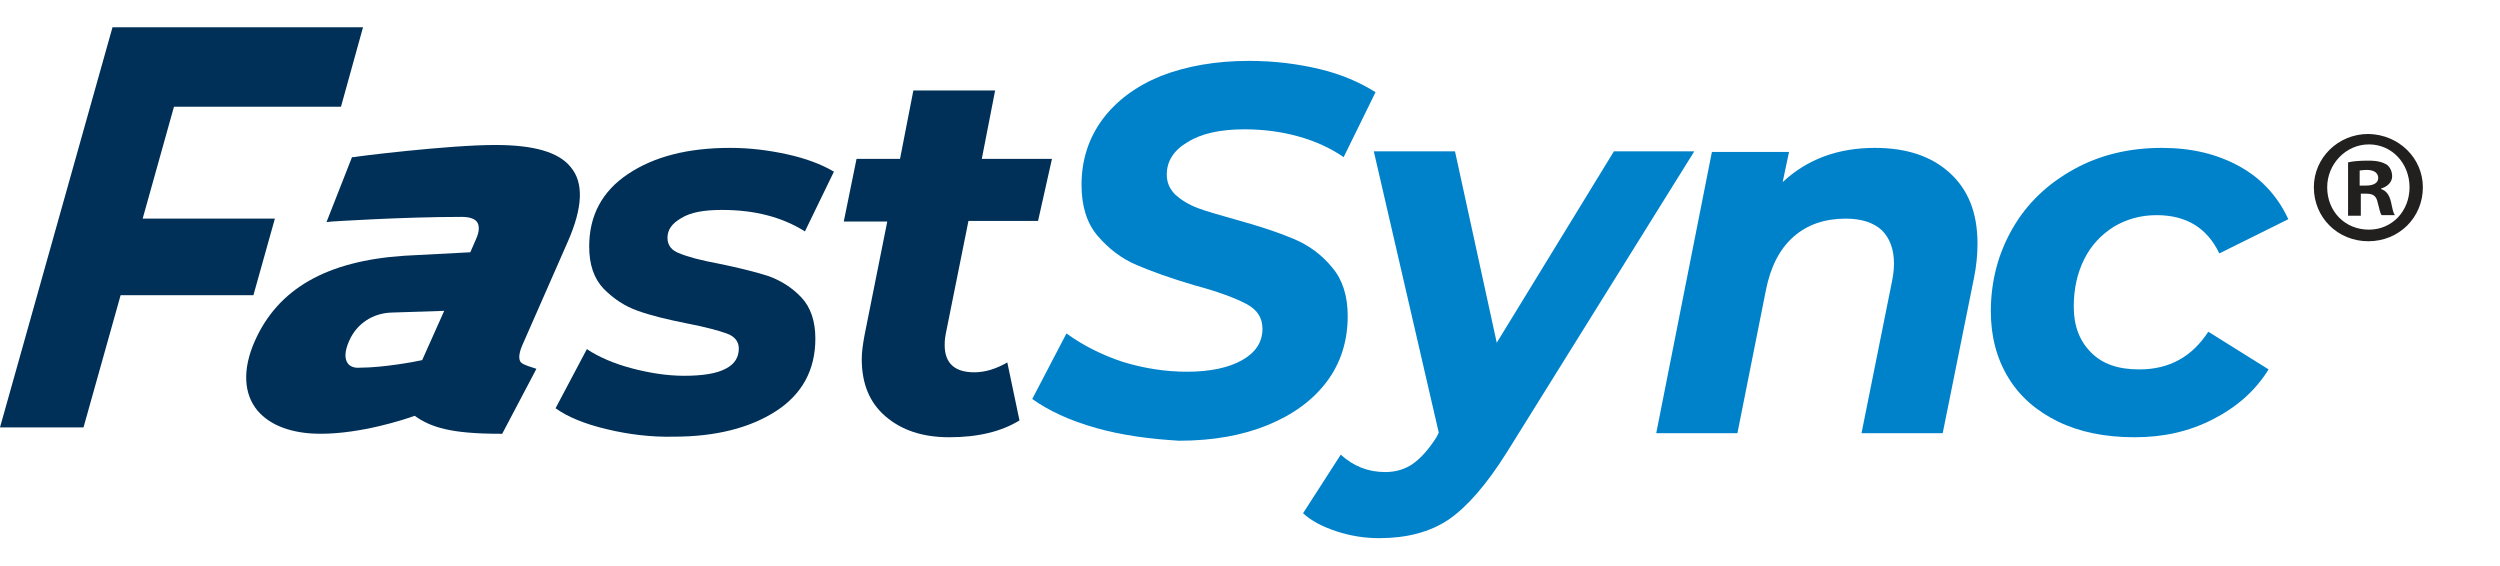 <?xml version="1.0" encoding="utf-8"?>
<!-- Generator: Adobe Illustrator 24.0.0, SVG Export Plug-In . SVG Version: 6.00 Build 0)  -->
<svg version="1.1" id="Layer_1" xmlns="http://www.w3.org/2000/svg" xmlns:xlink="http://www.w3.org/1999/xlink" x="0px" y="0px"
	 viewBox="0 0 431.1 97.6" style="enable-background:new 0 0 431.1 97.6;" xml:space="preserve">
<style type="text/css">
	.st0{fill:#003057;}
	.st1{fill:#0082CB;}
	.st2{fill:#221F1F;}
</style>
<title>Cleo LexiCom</title>
<g>
	<path class="st0" d="M104.6,74c-3.8-0.9-6.7-2.1-8.8-3.6l5.4-10.2c2.1,1.4,4.7,2.5,7.7,3.3c3,0.8,6.1,1.3,9.1,1.3
		c3.2,0,5.6-0.4,7.1-1.2c1.6-0.8,2.3-2,2.3-3.5c0-1.2-0.7-2.1-2.1-2.6c-1.4-0.5-3.6-1.1-6.7-1.7c-3.5-0.7-6.4-1.4-8.6-2.2
		c-2.3-0.8-4.2-2.1-5.9-3.8c-1.7-1.8-2.5-4.2-2.5-7.3c0-5.3,2.2-9.5,6.7-12.5c4.5-3,10.3-4.5,17.6-4.5c3.4,0,6.6,0.4,9.8,1.1
		c3.2,0.7,5.9,1.7,8.1,3l-5,10.3c-4-2.5-8.7-3.7-14.3-3.7c-3.1,0-5.4,0.4-7,1.4c-1.6,0.9-2.4,2-2.4,3.4c0,1.3,0.7,2.2,2.1,2.7
		c1.4,0.6,3.7,1.2,6.9,1.8c3.4,0.7,6.2,1.4,8.4,2.1c2.2,0.8,4.1,2,5.7,3.7c1.6,1.7,2.4,4.1,2.4,7.1c0,5.4-2.3,9.6-6.8,12.5
		c-4.5,2.9-10.4,4.4-17.6,4.4C112.3,75.4,108.3,74.9,104.6,74z"/>
	<path class="st0" d="M163.1,57.5c-0.1,0.5-0.2,1.1-0.2,2c0,3.1,1.7,4.7,5.1,4.7c1.9,0,3.8-0.6,5.7-1.7l2.1,10
		c-3.1,1.9-7.1,2.9-12.1,2.9c-4.6,0-8.2-1.2-11-3.6c-2.8-2.4-4.1-5.7-4.1-9.9c0-1.2,0.2-2.6,0.5-4.2l3.9-19.5h-7.5l2.2-10.8h7.5
		l2.3-11.8h14.1l-2.3,11.8h12.1L179,38.1H167L163.1,57.5z"/>
	<path class="st1" d="M189,73.8c-4.6-1.3-8.2-3-11-5l5.9-11.3c2.9,2.1,6.1,3.7,9.7,4.9c3.6,1.1,7.3,1.7,11.1,1.7c4,0,7.2-0.7,9.5-2
		c2.3-1.3,3.5-3.1,3.5-5.4c0-1.9-0.9-3.3-2.8-4.3c-1.9-1-4.8-2.1-8.9-3.2c-4.1-1.2-7.4-2.4-10-3.5c-2.6-1.1-4.8-2.8-6.7-5
		c-1.9-2.2-2.8-5.2-2.8-8.8c0-4.3,1.2-8,3.6-11.3c2.4-3.2,5.7-5.7,10.1-7.5c4.4-1.7,9.4-2.6,15.2-2.6c4.3,0,8.3,0.5,12.1,1.4
		c3.8,0.9,7,2.3,9.7,4l-5.5,11.2c-2.3-1.6-5-2.8-7.9-3.6c-2.9-0.8-6-1.2-9.2-1.2c-4.1,0-7.4,0.7-9.8,2.2c-2.4,1.4-3.6,3.3-3.6,5.6
		c0,1.4,0.5,2.5,1.5,3.5c1,0.9,2.3,1.7,3.9,2.3c1.6,0.6,3.8,1.2,6.6,2c4,1.1,7.3,2.2,9.9,3.3c2.6,1.1,4.8,2.7,6.6,4.9
		c1.8,2.1,2.7,4.9,2.7,8.4c0,4.3-1.2,8.1-3.6,11.3c-2.4,3.2-5.8,5.7-10.2,7.5c-4.4,1.8-9.5,2.7-15.3,2.7
		C198.4,75.7,193.6,75.1,189,73.8z"/>
	<path class="st1" d="M292.1,26.2l-32.2,51.7c-3.5,5.6-6.9,9.5-10.1,11.7c-3.3,2.2-7.3,3.2-12,3.2c-2.5,0-5-0.4-7.4-1.2
		c-2.4-0.8-4.3-1.8-5.7-3.1l6.5-10.1c2.2,2,4.7,3,7.7,3c1.8,0,3.4-0.5,4.7-1.4c1.3-0.9,2.7-2.4,4.1-4.6l0.4-0.8l-11.2-48.5h14
		l7.2,33l20.2-33H292.1z"/>
	<path class="st1" d="M336.2,29.8c3.2,2.9,4.8,6.9,4.8,12.2c0,2-0.2,3.9-0.6,5.9l-5.4,26.8h-14l5.2-25.9c0.2-1,0.4-2.1,0.4-3.3
		c0-2.5-0.7-4.4-2.1-5.8c-1.4-1.3-3.5-2-6.2-2c-3.6,0-6.6,1-9,3.1c-2.4,2.1-4,5.2-4.8,9.3l-4.9,24.6h-14l9.6-48.5h13.3l-1.1,5.2
		c4.3-4,9.6-5.9,15.9-5.9C328.7,25.5,333,26.9,336.2,29.8z"/>
	<path class="st1" d="M354.9,72.7c-3.7-1.8-6.6-4.3-8.6-7.6c-2-3.3-3-7.1-3-11.4c0-5.3,1.3-10.1,3.8-14.4c2.5-4.3,6-7.6,10.5-10.1
		c4.5-2.5,9.6-3.7,15.2-3.7c5.2,0,9.6,1.1,13.4,3.2c3.8,2.1,6.6,5.2,8.4,9.1l-11.9,5.9c-2.1-4.4-5.7-6.6-10.8-6.6
		c-2.8,0-5.2,0.7-7.4,2c-2.2,1.4-3.9,3.2-5.1,5.6c-1.2,2.4-1.8,5.1-1.8,8.2c0,3.3,1,5.9,3,7.9c2,2,4.7,2.9,8.3,2.9
		c5.2,0,9.1-2.2,11.9-6.5l10.4,6.5c-2.3,3.7-5.5,6.5-9.6,8.6s-8.5,3.1-13.5,3.1C363,75.4,358.6,74.5,354.9,72.7z"/>
	<g>
		<path class="st2" d="M417.8,32.3c0,5.2-4.1,9.3-9.4,9.3c-5.3,0-9.4-4.1-9.4-9.3c0-5.1,4.2-9.2,9.4-9.2
			C413.7,23.2,417.8,27.3,417.8,32.3z M401.3,32.3c0,4.1,3,7.3,7.2,7.3c4,0,7-3.2,7-7.3c0-4.1-3-7.4-7-7.4S401.3,28.3,401.3,32.3z
			 M407,37.2h-2.1V28c0.8-0.2,2-0.3,3.5-0.3c1.7,0,2.5,0.3,3.2,0.7c0.5,0.4,0.9,1.1,0.9,2c0,1-0.8,1.8-1.9,2.1v0.1
			c0.9,0.3,1.4,1,1.7,2.2c0.3,1.4,0.4,2,0.7,2.3h-2.3c-0.3-0.3-0.4-1.2-0.7-2.2c-0.2-1-0.7-1.5-1.9-1.5h-1V37.2z M407,32h1
			c1.2,0,2.1-0.4,2.1-1.3c0-0.8-0.6-1.4-2-1.4c-0.6,0-1,0.1-1.2,0.1V32z"/>
	</g>
	<polygon class="st0" points="58.8,18.4 62.6,4.7 19.4,4.7 0,73.7 14.4,73.7 20.8,50.9 43.7,50.9 47.4,37.7 24.6,37.7 30,18.4 	"/>
	<path class="st0" d="M97.9,41.7c2.6-5.9,2.8-10.2,0.5-12.9c-2.1-2.6-6.4-3.8-13-3.8c-8.1,0-24.2,2-24.4,2.1l-0.3,0l-4.4,11.2
		l0.9-0.1c0.1,0,12.1-0.8,22.4-0.8c1.3,0,2.2,0.3,2.6,0.8c0.5,0.6,0.5,1.7-0.1,3l-1,2.3l-11.4,0.6C56.3,45,47.9,49.8,43.9,58.9
		c-2.1,4.8-1.9,9,0.5,11.9c2.2,2.6,6,4,10.9,4c7,0,14.6-2.5,16.2-3.1c2.8,2,6.3,3.1,14.7,3.1h0.4l5.9-11.2l-0.6-0.2
		c-1.3-0.4-2-0.7-2.2-1.1c-0.3-0.6-0.2-1.6,0.6-3.3L97.9,41.7z M60,62.7c-0.6-0.8-0.6-2.1,0.2-3.9c1.3-3,4.1-4.8,7.3-4.9l9.1-0.3
		l-3.8,8.5c-1.3,0.3-6.8,1.3-10.7,1.3C61.1,63.5,60.4,63.2,60,62.7z"/>
</g>
</svg>
